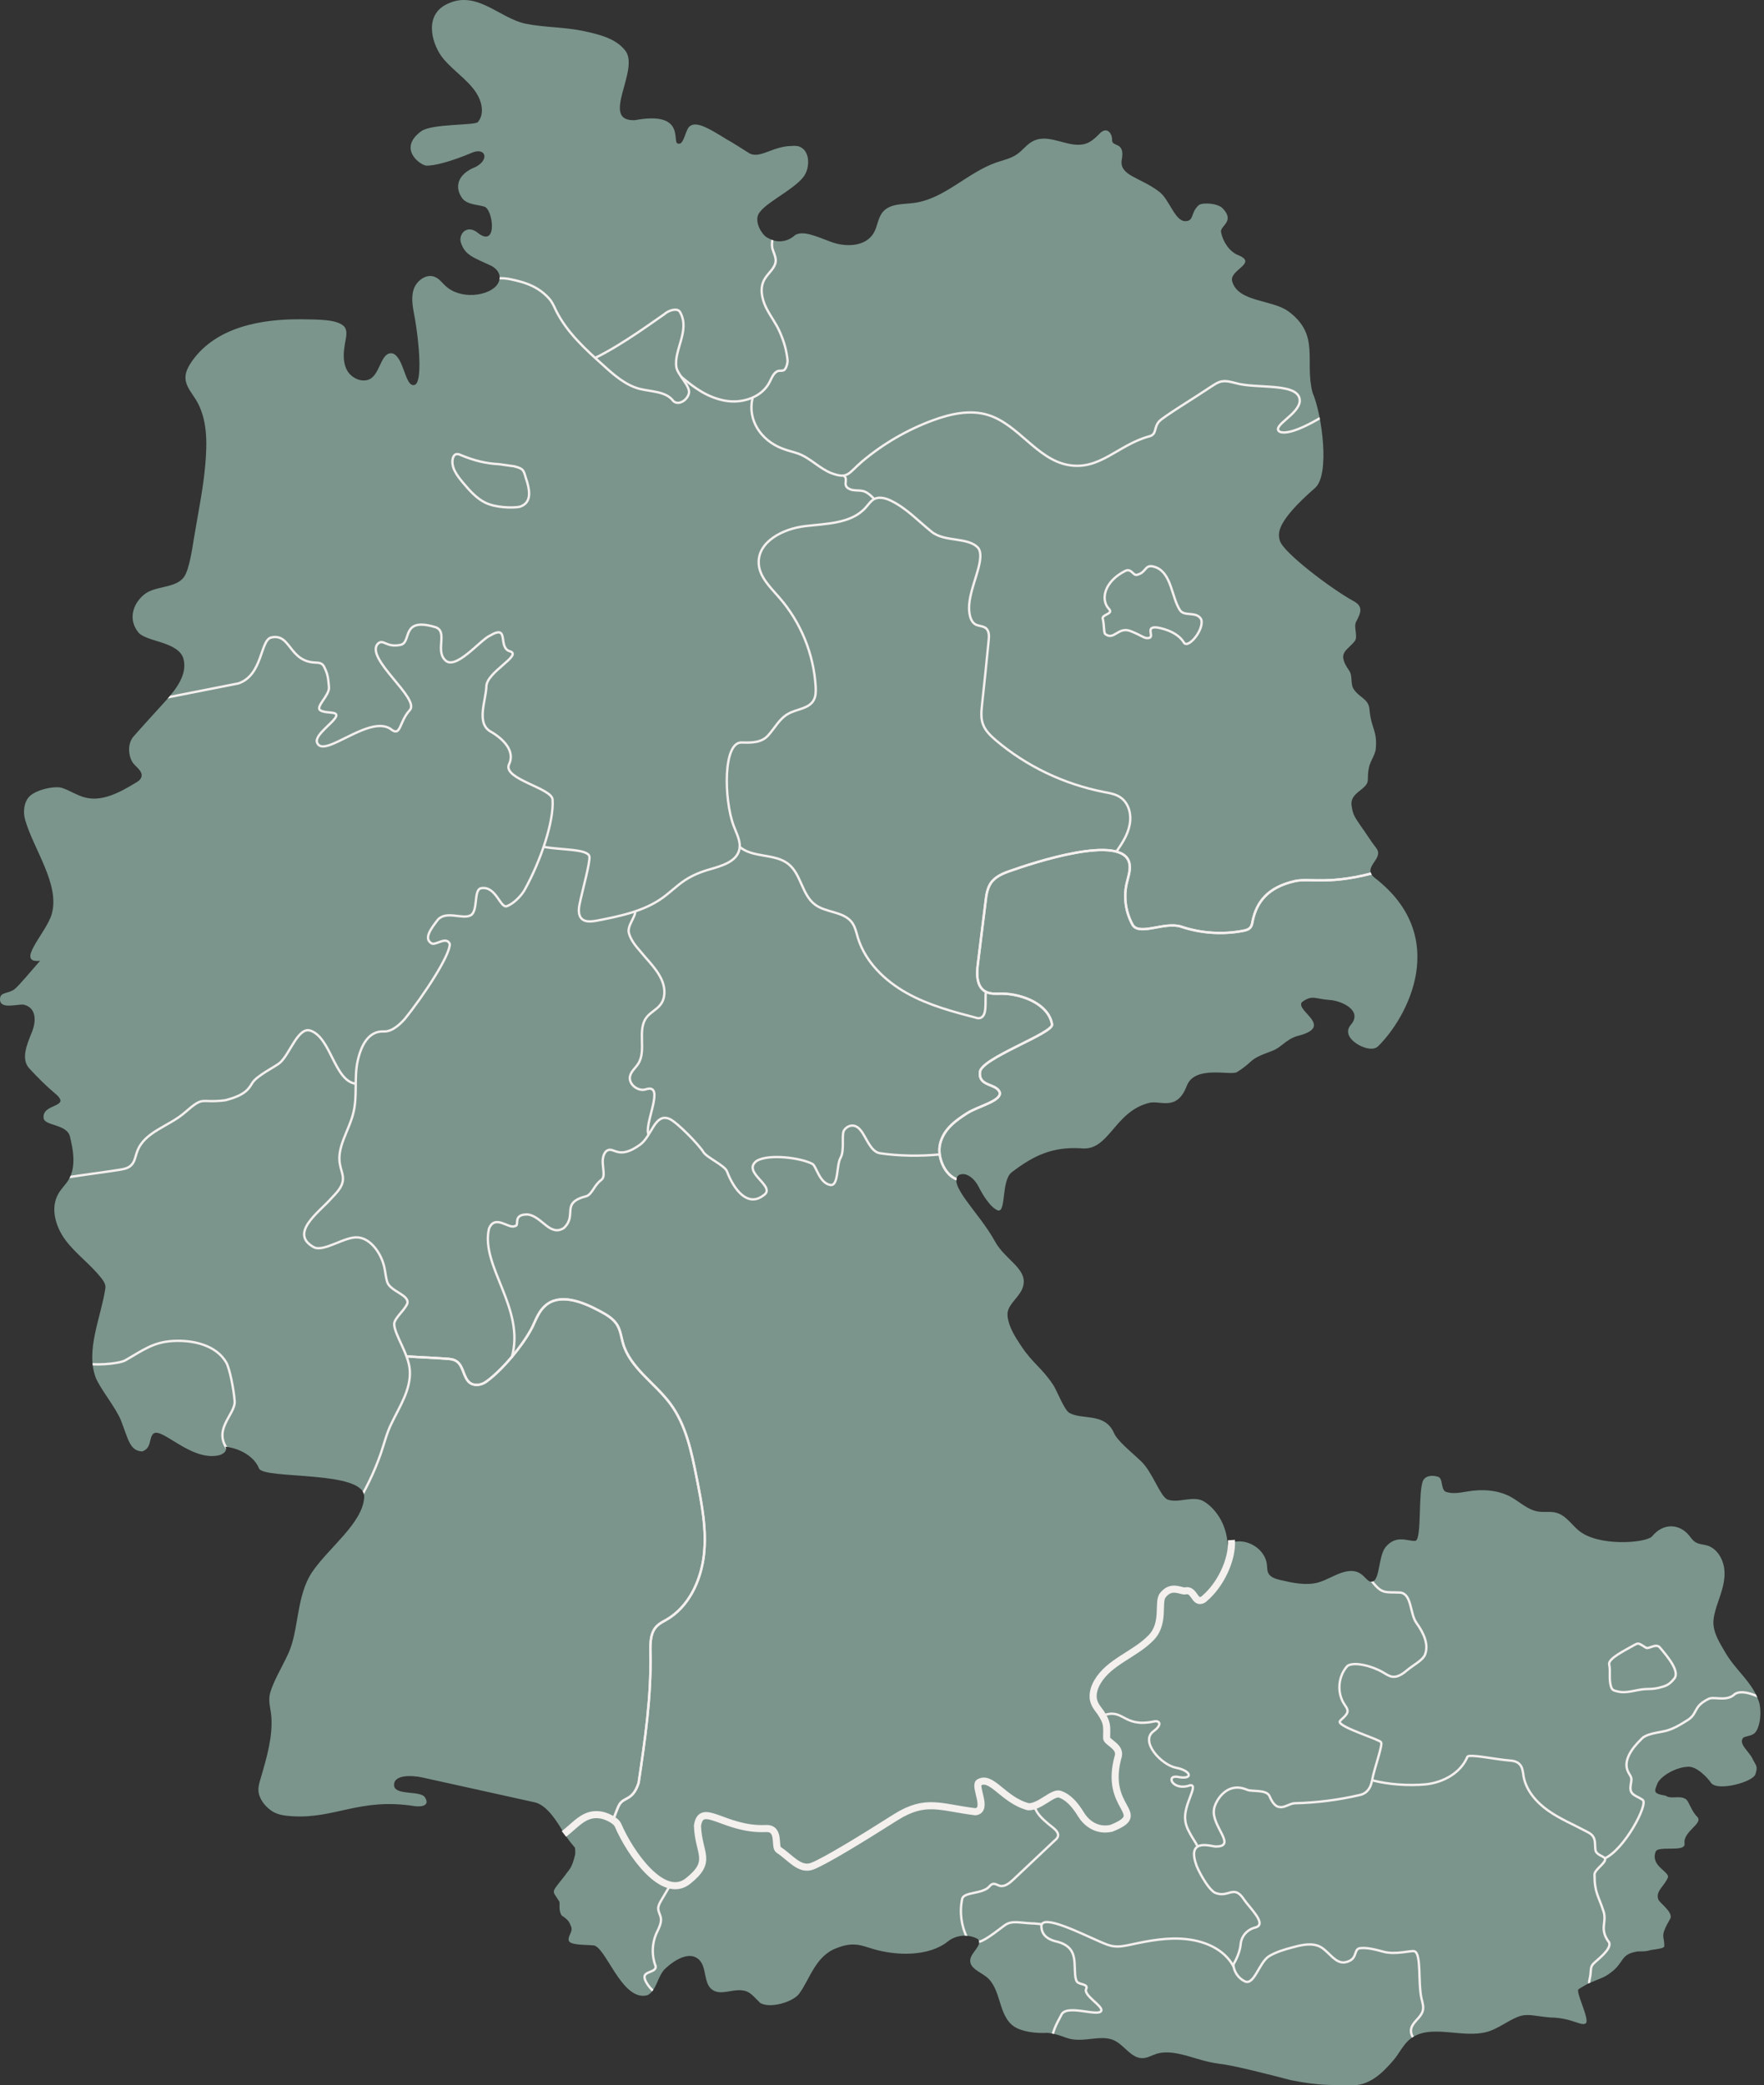 <svg xmlns="http://www.w3.org/2000/svg" xmlns:xlink="http://www.w3.org/1999/xlink" version="1.1" id="Karte" x="0px" y="0px" style="enable-background:new 0 0 919.2 1061.6;" xml:space="preserve" viewBox="63.53 66.27 746.27 881.94">
<rect x="63.53" y="66.27" width="746.27" height="881.94" fill="#333333" stroke="none"/>
<style type="text/css">
	.st0{fill:#7B958D;}
	.st1{clip-path:url(#SVGID_00000082339544138360756810000009267729502417258147_);}
	.st2{fill:none;stroke:#F4F0EE;stroke-miterlimit:10;}
	.st3{clip-path:url(#SVGID_00000176737100167406639110000018042348328970368663_);fill:#7B958D;}
	.st4{clip-path:url(#SVGID_00000176737100167406639110000018042348328970368663_);}
	.st5{fill:none;stroke:#F4F0EE;stroke-width:3;stroke-miterlimit:10;}
</style>
<g id="Karte_00000107574085418025020180000018147400446131211419_">
	<g id="Oesterreich_00000154398274077853254840000006961414279167391400_">
		<g>
			<path class="st0" d="M805.9,799.2c2.5-2.6,2.9-9.7,1.8-13.1c-2.7-8.3-9.5-13-14-20.5c-2.5-4.3-5.5-8.7-5.3-13.7     c0.1-2.1,0.7-4.1,1.3-6.1c1.5-4.7,3.5-9.3,3.4-14.2c0-4.9-2.6-10.2-7.3-11.7c-1.8-0.5-3.8-0.5-5.3-1.6c-1-0.7-1.7-1.8-2.5-2.8     c-4.2-4.9-10.9-5.2-15.6,0.6c-2.8,2.8-23,4.4-31.2-2.7c-3-2.6-5.3-6.2-9.1-7.3c-2.6-0.8-5.3-0.1-8-0.6c-4.3-0.7-7.7-4.1-11.5-6.2     c-5.4-2.9-11.9-3.3-18-2.3c-3.2,0.5-6.6,1.3-9.6,0.1c-2-1.2-0.9-5.7-3.2-6.3c-1.9-0.6-5-0.7-6.2,1.6c-2.2,4.5-0.5,24.6-3.2,25.5     c-2.9,0.5-8.1-3-12.8,2.8c-3.3,4.5-2.1,15.8-6.6,14.4c-2.3-1-3.6-5.7-10.5-4.1c-4,1-7.5,3.5-11.5,4.6c-5.2,1.3-10.6,0.1-15.8-1.1     c-2-0.5-4.2-1.1-5.1-2.9c-0.5-1.1-0.5-2.4-0.6-3.6c-0.8-7.4-10.1-12.2-16.4-8.7c0.6,8.5-3,17.2-9.5,22.8c-0.5,0.4-1,0.8-1.5,0.9     c-2.9,0.7-3-5-6.8-4c-1.7,0.3-5.8-2.9-9.4,1.8c-2.3,2.8,1.1,11.7-4.9,17.9c-6.9,7.2-17.8,10.2-22.8,18.8c-1.6,2.7-2.4,6.1-1.2,9     c0.6,1.4,1.7,2.6,2.6,4c2.8,4.3,2.6,5.4,2.5,10.5c-0.4,1.9,5.7,3.5,5,7.6c-6.7,23.1,13.6,24.1-3,30.8c-6.8,1.5-11.1-3-12.8-5.8     c-3-4.8-5.8-7.4-8.9-8.6c-3.1-1.1-8.4,5.4-13.4,5.3c-10.8-2.8-15.6-13.5-21-10.2c-1.9,1.9,4.1,11.6-1.4,12.3     c-15-1.9-21-5.8-33.7,2.3c-14.8,9.3-30,18.5-35.3,20.7c-5.4,2.1-9.4-3.8-14.3-6.9c-2-1.2,0.9-9.3-5.4-9     c-17.4,0.8-27.3-11.8-28.9-1.2c0.4,12.1,6.6,14.9-4,23.4c-10.5,8.4-24.7-11.9-29.6-23.6c-1-2.4-5.2-3.1-7.8-4.4     c-6.5-0.8-9.9,4.1-15.1,8.1c0.7,1.7,3,4.4,4.2,5.8c0-0.4,0.4,1.8,0.1,3.2c-1.4,5.8-2.3,5.8-4.3,8.7c-0.7,1-4.3,5.1-4.6,6.3     c-0.3,1.3,0.4,1.7,2.2,4.6c0.5,0.8-0.5,3.8,1.1,6c2.9,1.9,3.2,2.8,4,4.8c0.8,2.1-1.7,4-1,5.9s7.4,1.6,10.1,1.9     c5.3-0.4,12.1,24,23.1,21.1c4-1.9,4.2-8.1,7.6-11.3c4-3.7,10.2-7.5,14.2-3.8c3.5,3.3,1.8,10.1,5.7,12.8c3.4,2.4,8.1-0.2,12.3,0.2     c3.5,0.3,4.6,2.1,8,5.4c4.2,2.4,13.6-0.4,16.3-3.8c4.5-5.9,6.8-15.8,15.6-19.3c2.7-1.1,5.6-1.9,8.6-1.6c2.4,0.2,4.7,1.1,7.1,1.8     c10,3,23.7,3.3,31.8-3.2c3.5-2.8,8.8-3.2,12.7-0.9c2,2.6-2.9,5.4-3.3,8.7c-0.4,3.5,4.1,5.1,6.8,7.2c3.2,2.5,4.5,6.7,5.7,10.6     c1.2,3.9,2.6,8.1,6,10.4c3.4,2.3,9.5,3,14.3,2.7c7.5,1,7.4,3.2,14.5,2.9c4.6-0.2,9.5-1.6,13.6,0.3c4.4,2.1,7.2,7.6,12,7.5     c2,0,3.9-1.2,5.8-1.8c4.5-1.4,9.4-0.2,14,1.1c4.2,1.2,7.2,2.3,12.7,3.1c5.6,0.5,22.9,5,30.2,6.9c12.8,2.6,17.8,1.9,25.4,2.2     c7.6,0.3,13.2-4.9,18.1-10.7c2.3-2.7,3.8-6,6.4-8.4c8.7-7.7,22.7-0.2,33.8-3.7c4.3-1.4,8-4.4,12.2-6.1c4.2-1.7,6.8-0.4,13.8,0.2     c9.4,0.1,13.3,4,15.2,2.4c1.5-2-4.7-13.6-3.1-14.4c3-1.8,3.3-2.1,6.3-3.3c3.2-1.4,4.6-1.6,7.3-3.7c5.7-4.2,3.9-7.5,10.6-8.8     c1.9-0.4,3.3,0.2,6.2-0.7c3.1-0.5,6-0.7,5.8-1.8c0.1-4.6-2.1-3.5,2.6-11.6c1.1-2.8-4.5-6.4-5.1-8c-1.3-3.5,2.5-5.6,4-9.2     c1.1-2.5-7.6-4.9-5.1-11.1c1.2-2.6,12.6,0.5,12.2-3.3c-0.8-5.1,7.8-8.4,5.5-11.2c-2.6-2.5-3.5-6.3-4.8-7.5     c-2.6-2-6.4,0.1-8.7-1.6c-5.6-0.9-4.7-1.9-3.6-4.9c1-3,7.4-7,12.6-7.3c3.9-0.7,9,4.9,10.2,6.8c2.8,3.7,18-0.4,18.8-3.8     c1.1-3.4,0.2-3.4-1.3-6.5c-1.5-3.1-6.2-6.4-3.8-8.9C801.9,800.6,804.7,800.4,805.9,799.2z"/>
		</g>
		<g>
			<g>
				<g>
					<defs>
						<path id="SVGID_1_" d="M805.9,799.2c2.5-2.6,2.9-9.7,1.8-13.1c-2.7-8.3-9.5-13-14-20.5c-2.5-4.3-5.5-8.7-5.3-13.7        c0.1-2.1,0.7-4.1,1.3-6.1c1.5-4.7,3.5-9.3,3.4-14.2c0-4.9-2.6-10.2-7.3-11.7c-1.8-0.5-3.8-0.5-5.3-1.6c-1-0.7-1.7-1.8-2.5-2.8        c-4.2-4.9-10.9-5.2-15.6,0.6c-2.8,2.8-23,4.4-31.2-2.7c-3-2.6-5.3-6.2-9.1-7.3c-2.6-0.8-5.3-0.1-8-0.6        c-4.3-0.7-7.7-4.1-11.5-6.2c-5.4-2.9-11.9-3.3-18-2.3c-3.2,0.5-6.6,1.3-9.6,0.1c-2-1.2-0.9-5.7-3.2-6.3        c-1.9-0.6-5-0.7-6.2,1.6c-2.2,4.5-0.5,24.6-3.2,25.5c-2.9,0.5-8.1-3-12.8,2.8c-3.3,4.5-2.1,15.8-6.6,14.4        c-2.3-1-3.6-5.7-10.5-4.1c-4,1-7.5,3.5-11.5,4.6c-5.2,1.3-10.6,0.1-15.8-1.1c-2-0.5-4.2-1.1-5.1-2.9c-0.5-1.1-0.5-2.4-0.6-3.6        c-0.8-7.4-10.1-12.2-16.4-8.7c0.6,8.5-3,17.2-9.5,22.8c-0.5,0.4-1,0.8-1.5,0.9c-2.9,0.7-3-5-6.8-4c-1.7,0.3-5.8-2.9-9.4,1.8        c-2.3,2.8,1.1,11.7-4.9,17.9c-6.9,7.2-17.8,10.2-22.8,18.8c-1.6,2.7-2.4,6.1-1.2,9c0.6,1.4,1.7,2.6,2.6,4        c2.8,4.3,2.6,5.4,2.5,10.5c-0.4,1.9,5.7,3.5,5,7.6c-6.7,23.1,13.6,24.1-3,30.8c-6.8,1.5-11.1-3-12.8-5.8        c-3-4.8-5.8-7.4-8.9-8.6c-3.1-1.1-8.4,5.4-13.4,5.3c-10.8-2.8-15.6-13.5-21-10.2c-1.9,1.9,4.1,11.6-1.4,12.3        c-15-1.9-21-5.8-33.7,2.3c-14.8,9.3-30,18.5-35.3,20.7c-5.4,2.1-9.4-3.8-14.3-6.9c-2-1.2,0.9-9.3-5.4-9        c-17.4,0.8-27.3-11.8-28.9-1.2c0.4,12.1,6.6,14.9-4,23.4c-10.5,8.4-24.7-11.9-29.6-23.6c-1-2.4-5.2-3.1-7.8-4.4        c-6.5-0.8-9.9,4.1-15.1,8.1c0.7,1.7,3,4.4,4.2,5.8c0-0.4,0.4,1.8,0.1,3.2c-1.4,5.8-2.3,5.8-4.3,8.7c-0.7,1-4.3,5.1-4.6,6.3        c-0.3,1.3,0.4,1.7,2.2,4.6c0.5,0.8-0.5,3.8,1.1,6c2.9,1.9,3.2,2.8,4,4.8c0.8,2.1-1.7,4-1,5.9s7.4,1.6,10.1,1.9        c5.3-0.4,12.1,24,23.1,21.1c4-1.9,4.2-8.1,7.6-11.3c4-3.7,10.2-7.5,14.2-3.8c3.5,3.3,1.8,10.1,5.7,12.8        c3.4,2.4,8.1-0.2,12.3,0.2c3.5,0.3,4.6,2.1,8,5.4c4.2,2.4,13.6-0.4,16.3-3.8c4.5-5.9,6.8-15.8,15.6-19.3        c2.7-1.1,5.6-1.9,8.6-1.6c2.4,0.2,4.7,1.1,7.1,1.8c10,3,23.7,3.3,31.8-3.2c3.5-2.8,8.8-3.2,12.7-0.9c2,2.6-2.9,5.4-3.3,8.7        c-0.4,3.5,4.1,5.1,6.8,7.2c3.2,2.5,4.5,6.7,5.7,10.6c1.2,3.9,2.6,8.1,6,10.4c3.4,2.3,9.5,3,14.3,2.7c7.5,1,7.4,3.2,14.5,2.9        c4.6-0.2,9.5-1.6,13.6,0.3c4.4,2.1,7.2,7.6,12,7.5c2,0,3.9-1.2,5.8-1.8c4.5-1.4,9.4-0.2,14,1.1c4.2,1.2,7.2,2.3,12.7,3.1        c5.6,0.5,22.9,5,30.2,6.9c12.8,2.6,17.8,1.9,25.4,2.2c7.6,0.3,13.2-4.9,18.1-10.7c2.3-2.7,3.8-6,6.4-8.4        c8.7-7.7,22.7-0.2,33.8-3.7c4.3-1.4,8-4.4,12.2-6.1c4.2-1.7,6.8-0.4,13.8,0.2c9.4,0.1,13.3,4,15.2,2.4        c1.5-2-4.7-13.6-3.1-14.4c3-1.8,3.3-2.1,6.3-3.3c3.2-1.4,4.6-1.6,7.3-3.7c5.7-4.2,3.9-7.5,10.6-8.8c1.9-0.4,3.3,0.2,6.2-0.7        c3.1-0.5,6-0.7,5.8-1.8c0.1-4.6-2.1-3.5,2.6-11.6c1.1-2.8-4.5-6.4-5.1-8c-1.3-3.5,2.5-5.6,4-9.2c1.1-2.5-7.6-4.9-5.1-11.1        c1.2-2.6,12.6,0.5,12.2-3.3c-0.8-5.1,7.8-8.4,5.5-11.2c-2.6-2.5-3.5-6.3-4.8-7.5c-2.6-2-6.4,0.1-8.7-1.6        c-5.6-0.9-4.7-1.9-3.6-4.9c1-3,7.4-7,12.6-7.3c3.9-0.7,9,4.9,10.2,6.8c2.8,3.7,18-0.4,18.8-3.8c1.1-3.4,0.2-3.4-1.3-6.5        c-1.5-3.1-6.2-6.4-3.8-8.9C801.9,800.6,804.7,800.4,805.9,799.2z"/>
					</defs>
					<clipPath id="SVGID_00000120541218448638401350000008329503419990801794_">
						<use xlink:href="#SVGID_1_" style="overflow:visible;"/>
					</clipPath>
					
						<g id="Linien_x5F_AUT_00000170997264328546581890000016953086624416489400_" style="clip-path:url(#SVGID_00000120541218448638401350000008329503419990801794_);">
						<path class="st2" d="M643.4,734.3c4.7,6.4,6,5.2,12.5,5.5c5,0.6,4,8.9,6.9,12.9s5.5,9.2,3.4,13.8c-1.4,2.3-4.8,4-7.2,6        c-1.8,1.5-4,3.2-6.4,2.9c-1.4-0.2-2.7-1.1-3.9-1.8c-4.5-2.7-12.2-4.7-15.1-2.8c-4,4.3-4.6,11.4-1.3,16.3        c0.5,0.8,1.2,1.6,1.3,2.6c0.3,2-3.4,4-3.3,4.8c0.2,2.4,16.8,7.4,17.5,8.6c0.8,1.2-2.9,11.1-3.8,16.1        c7.1,1.8,15.5,2.4,22.8,1.7c7.3-0.8,14.7-4.8,17.5-11.6c0.5-1.4,11.6,1,17.5,1.5c1.6,0.1,3.3,0.3,4.5,1.5        c1.4,1.3,1.5,3.4,1.8,5.3c1.1,6,5.5,11,10.5,14.5s10.8,5.9,16.2,8.8c1,0.5,2.1,1.1,2.7,2.1c1.1,1.6,0.7,3.7,1,5.7        c0.3,1.9,3,2.5,3.8,3.3c1.6,1.6-4.1,4.7-4.2,7c0,7.9,1.6,8.7,3.9,15.9c1.3,4.6-2,7.2,2.3,12.9c1.1,2.9-5.1,7.3-6.7,9        s-0.6,2.8-1.7,7.1c-0.6,2.3,2.9,3.5,4.6,5.2"/>
						<path class="st2" d="M745.2,779.9c-1.2-3.3-0.2-6.9-0.9-9.7c-0.5-2.5,6.6-5.9,10.6-8.2c0.6-0.3,1.2-0.7,1.8-0.6        c0.7,0.1,2.5,1.3,3.1,1.7c1.3,0.8,4.3-2.1,6,0c3.3,3.9,8.4,10,6.1,13c-2.5,3.2-4.2,3.3-6.7,4c-1.6,0.4-3.3,0.5-5,0.5        c-4.5,0.1-8.5,2.2-12.8,0.9C746.9,781.4,745.6,781.2,745.2,779.9z"/>
						<path class="st2" d="M809.3,784.8c-2.7-1.5-9.7-4.6-12.5-1.5c-3.6,2.6-8.5,0.2-10.7,1.6c-6.4,3.2-4.2,6.1-8.7,8.9        c-3,1.9-6.1,3.8-9.6,4.6s-8.1,1.1-10.1,3.6c-3.8,3.7-7.8,9.1-5.3,13.8c0.4,0.8,1,1.5,1.2,2.3c0.3,1-0.1,2.1-0.2,3.2        c-0.7,4.2,2.2,4.2,5.1,6.2c2.4,1.8-7.7,21-16.2,24.8"/>
						<path class="st2" d="M508.4,929.7c0.3-4.2,2-7.3,4.1-11.2c2-4.9,15.7,0.9,16.9-1.8c1-2-7.9-6.6-6.3-9.4c0.8-2.1-3.1-1.6-4-3        c-0.7-1.2-0.7-2.7-0.8-4.1c-0.3-5.4,0.4-10.5-7.3-12.7c-4.9-1-6.9-3.4-6.9-6.7c0.3-5.2,17,3.3,24.9,6.7        c1.9,0.8,3.8,1.7,5.8,1.9c2.4,0.3,4.7-0.2,7.1-0.7c7.8-1.7,15.8-3.2,23.7-2.3s15.5,4.2,19.5,11c1.2-1.8,3-5.5,3.3-8.9        c0.3-3.4,2.8-6.3,6.4-7.1c4.8-1.5-2.6-8.2-5-11.8c-4.4-6.7-6.5-0.3-12.4-2.9c-3.4-2.1-7.6-10.7-7.9-12.1        c-3.8-11.3,6.7-7.3,8.4-7.4c9.1,0-1.9-8.6-0.8-15.6c0.2-2.7,4.9-12.3,14-8.4c2,0.9,7.9-0.2,9.4,2.5c0.8,1.8,2.2,4.8,4.5,4.8        c1.9,0.4,4.1-1.5,6.3-1.6c9.3-0.2,18.6-1.4,27.6-3.5c3.1-0.7,4.6-3.3,5-5.9"/>
						<path class="st2" d="M585.3,897.1c0.2,3,2.1,5.8,4.8,7.1c4,2,6.1-8,10.3-10.6c3-1.8,6.4-2.8,9.8-3.7c4-1.1,8.6-2.2,12.2-0.1        c3.5,2.1,6,6.9,10,6.4c5.9-1,3.5-5.6,6.5-6s6.9,0.7,9.9,1.5c5.1,1.4,11.5-0.6,13.1-0.2c3.1,1,1.4,13.7,3.1,20.4        c0.4,1.6,0.9,3.3,0.4,4.9c-0.8,2.8-4,4.4-4.8,7.2c-0.6,2,0.5,4.3,2.3,5.4s4.3,0.6,5.8-0.9"/>
						<path class="st2" d="M349.4,859.6l-6.2,10.5c-0.5,0.9-1.1,1.9-1.2,3c-0.1,1.5,0.8,2.8,1.1,4.2c0.4,2.4-1,4.7-2,6.9        c-1.8,4.3-1.9,9.3-0.2,13.6c0.4,2.7-4.8,2.1-4.7,4.6c0.1,2.5,3.8,6.7,6.2,7.5"/>
						<path class="st2" d="M501,825.4c-0.9,6.2,2,9.1,8.1,13.9c1.1,0.9,2.4,2.2,2,3.6c-0.2,0.7-0.7,1.2-1.2,1.6        c-5.9,5.6-11.8,11.1-17.7,16.7c-1.6,1.5-3.7,3.2-5.8,2.6c-0.9-0.3-1.8-0.9-2.7-0.8c-0.7,0.1-1.3,0.7-1.8,1.3        c-2.9,3-10.6,2.1-11.3,5c-1.2,5.6-0.4,11.5,2.1,16.6"/>
						<path class="st2" d="M504.3,880c-0.7,0.1-2.5-0.3-4.6-0.3c-5.1-0.3-8-1.2-10.8,0.6c-2.8,1.9-10.1,8.2-12.5,7.2"/>
						<path class="st2" d="M530,791.9c8.9-3.5,8.4,5,21.3,2.5c3-0.8,4,1.3,0.3,4c-6,4.3,3.2,14.3,9.5,15.5c6.7,1.3,7.4,5.3,0.4,3.8        c-4.9-0.6-1.7,6.2,5.6,3.6c3.7-0.3-3.2,8.5-2.1,15.1c0.5,4.5,5.5,10.2,5,10.8"/>
					</g>
				</g>
			</g>
		</g>
	</g>
	<g id="Deutschland_00000165927129807570244060000008592369131600097201_">
		<g>
			<g>
				<g>
					<defs>
						<path id="SVGID_00000124854875724982426990000005126482763872462494_" d="M271.6,178.8c4.7,2.8,3.4,6.5,2.1,8.1        c-3.7,4.6-15.5,6.3-21.9,0.1c-1.4-1.3-2.5-2.9-4.3-3.6c-3.7-1.6-8.1,1.8-9.1,5.7c-1.1,3.9,0,8.1,0.7,12.1        c1.6,9.2,3.4,27.2-0.3,27.9c-3.9,0.9-4.3-11.4-9-13.3c-4.7-1.2-5.2,7-8.8,10.1c-3.2,2.8-8.7,0.7-10.7-3.1s-1.4-8.3-0.6-12.5        c0.4-2.1,0.8-4.6-0.7-6.1c-3-2.8-10.2-2.8-17.6-2.9c-17.5-0.2-36.3,3.3-46.5,17.5c-1.6,2.3-3.1,4.9-2.9,7.6        c0.2,3.3,2.6,6,4.4,8.9c4.9,8,4.8,17.9,4,27.3c-0.9,10.5-3.1,20.8-4.8,31.2c-0.7,4.2-1.9,12.9-4.1,16.3        c-3.5,5.2-12.4,3.7-17.1,7.7c-4.8,4-6.6,10.5-2.5,15.7c2.9,4.3,17.4,3.9,19.3,11.6c1.6,6.5-3.2,12.7-7.7,17.7        c-4.6,5.1-10.5,11.5-13.7,15.2c-2.7,3.5-1.7,8.9,0.2,11.2c1.4,1.7,3.9,3.3,3.4,5.5c-0.3,1.3-1.5,2.1-2.6,2.7        c-6.6,4-14.1,8.1-21.5,6.1c-3.3-0.9-6.2-2.9-9.5-4c-3.3-1-11.1,0.8-13.8,3.6c-2.4,2.4-2.8,6.7-1.8,10        c3.6,12.5,14.8,27.3,11.2,39.8c-2.2,7.8-15.7,20.9-4.9,19.7c-3.3,3.7-8.7,10.3-10.8,12c-2.4,1.9-5.7,1.2-6.1,3.6        c-0.9,5.6,7.8,2.4,10.1,3c5.2,1.3,5.3,6.9,3.2,11.9c-2,4.9-4.6,11.1-1,15c3.2,3.5,7.2,7.5,10.9,10.6c0.9,0.7,1.7,1.5,2.2,2.5        c0.8,1.9-2.7,2.7-4.6,3.8c-0.9,0.6-2.8,1.6-2.4,4.3c0.8,3.3,10.2,2.3,11.2,8c1.1,4.6,2.8,12.3-0.7,18c-1.2,2-3,3.6-4.2,5.7        c-3.7,6.2-1.2,14.4,3.2,20.1c4.4,5.7,10.4,10,14.9,15.7c1,1.3,2,2.8,1.7,4.4c-1.9,12.4-8.5,26.2-4,37.9        c2.1,4.9,8.5,12.6,10.6,17.9c3.1,7.9,3.7,12.9,9,13.1c4.1-1.4,2.7-5.6,4.7-7.5c3.6-2.9,15.7,11.6,27.5,9.2        c1.6-0.3,4.2-1.8,2.9-3.7c5.8,0.6,12.2,3.9,14.3,9.2c2.1,4.8,45.2,0.6,44.5,12.2c-0.6,10.9-15,21.3-22,31.6        c-6.9,10.3-5.5,24.7-10.2,34.7c-2.9,6.2-6.2,11.5-7.6,16.5c-0.9,3.3,0.2,6.4,0.5,9.7c0.7,8.6-1.9,17.5-4.3,25.7        c-0.8,2.8-1.8,5.4-0.6,8.3c1,2.6,3,4.8,5.3,6.3c2.5,1.6,5.6,1.9,8.5,2.1c18.2,1.1,28.6-7.9,51.6-4.3c1.8,0.3,7.1,0.4,4.5-3.7        c-1.8-2.9-12-0.8-13-4.6c-0.8-5.1,7.3-4.8,11.9-3.8c15.8,3.5,31.7,7,47.5,10.5c5.4,1.2,9.8,8.6,12.6,13.4        c5.2-4,8.6-8.9,15.1-8.1c2.7,1.3,6.8,2.1,7.8,4.4c5,11.7,19.1,32,29.6,23.6c10.7-8.5,4.4-11.4,4-23.4        c1.6-10.6,11.5,2,28.9,1.2c6.3-0.3,3.5,7.7,5.4,9c4.9,3.1,8.9,9,14.3,6.9s20.5-11.3,35.3-20.7c12.8-8,18.8-4.1,33.7-2.3        c5.5-0.7-0.5-10.4,1.4-12.3c5.4-3.4,10.3,7.4,21,10.2c5,0.1,10.3-6.4,13.4-5.3c3.1,1.1,5.9,3.7,8.9,8.6        c1.7,2.8,6,7.3,12.8,5.8c16.6-6.7-3.7-7.7,3-30.8c0.7-4.1-5.4-5.7-5-7.6c0.1-5.1,0.3-6.2-2.5-10.5c-0.9-1.3-2-2.5-2.6-4        c-1.3-2.9-0.4-6.3,1.2-9c5-8.6,15.9-11.6,22.8-18.8c5.9-6.2,2.5-15.1,4.9-17.9c3.6-4.6,7.7-1.5,9.4-1.8c3.8-0.9,3.9,4.8,6.8,4        c0.6-0.1,1.1-0.5,1.5-0.9c7.7-6.5,11.2-17.6,8.8-27.4c-1.3-5.4-4.5-10.4-9.1-13.4c-4.7-3-11,0.9-15.8-1        c-3.2-1.8-6.2-11.5-11-16.1c-4.6-4.4-10.1-8.6-11.6-12.2c-3.9-8.5-13.4-5.2-18.8-8.3c-2.2-1.3-5.3-9.6-6.8-11.8        c-5-7.5-8.5-8.9-13.5-16.4c-2.6-3.9-5.2-7.9-5.8-12.5c-0.6-4.6,3.8-7,6-11.3c3.9-8.5-6.8-12.1-11.4-20.6        c-6.4-11.8-20.3-24.1-15.2-28c3.2-1.5,6.7,1.7,8.3,4.9c1.6,3.2,4.9,8.8,8.2,10.1c3.6,0.9,1.3-12.7,5.9-16.2        c9.5-7.2,17.1-10.7,29-10.1c12.2,1.6,14.1-15.5,29.1-19.2c4.6-1.2,11.7,3.8,15.9-7.2c3.4-8.9,18.6-4.2,21.2-5.8        c7.8-4.9,4.2-5.1,14.7-8.9c4.2-1.5,5.6-4.6,10.6-6.3c16.6-4-0.7-10.6,2.2-14.4c4.5-3.3,5.5-1.3,12-0.9        c4.8,0.4,13.9,4.4,8.7,10.5c-2.7,3.1-0.4,6.6,3.9,8.8c2.4,1.2,5.8,2.1,7.7,0.2c12.2-12,30.9-46.1-1.4-71.1        c-5.9-4.6,4.1-8,0.6-12.6c-2.8-3.6-4.1-6-6.8-9.7c-2.7-3.9-3.2-4.9-3.7-8.5c-0.7-5.5,6.9-6.6,6.9-10.7c0-7.8,2.1-7.9,3.3-12.6        c0.9-8.3-1.9-8.9-2.6-17.2c-0.4-4.6-4.2-4.8-6.7-8.6c-1.5-2.3-0.3-5.5-1.9-7.8c-5.2-7.5-1.4-8,2.3-12.4c1.6-1.8-0.5-6,0.6-8.2        c2.2-4.1,3.1-6.6-1.2-8.9c-9.3-5.1-29.5-20.4-31-25.4c-0.9-3.1-1.8-7.8,14.9-22.4c6.3-5.5,3-30.8-1.1-40.3        c-3.5-13.4,3.4-24.4-10.3-34.4c-6.9-5-21.3-3.8-23.7-12.7c-1.3-4.8,11-7.6,2.6-11c-3.8-1.5-6.5-5.7-7.3-9.7        c-0.6-2.8,6.1-4.4,0.7-10.1c-2.1-2.2-8.4-2.6-10.1-1.4c-3.6,3.2-1.9,6.7-5.6,6.8c-4.5,0.2-6.8-9.1-11.1-12.4        c-8.1-6.2-17.1-6.8-15.9-13.6c1.5-8-4.3-5.1-4.1-8.4c0.1-2.3-2-6.2-5.5-2.4c-1,1.1-3.2,3.1-5,3.8c-7.1,2.9-15.3-4.2-22.4-1.1        c-2.9,1.2-4.7,4-7.3,5.8c-2.6,1.8-5.8,2.5-8.8,3.5c-12.3,4.3-21.9,15.4-34.8,17.1c-4.6,0.6-10,0.2-13.1,3.7        c-2.2,2.5-2.3,6.3-4,9.1c-3.5,5.8-11.9,6-18.2,3.6c-6.3-2.4-11.7-4.8-15-2.8c-3.5,3.2-8,3.3-11.3,1.3c-2.1-0.7-5.3-5.3-4.6-9        c0.8-5,14.8-10.8,19.5-17c2.7-3.6,2.8-10.5-1.3-12.5c-1.1-0.6-2.4-0.6-3.7-0.5c-8.1,0.1-13.2,5.4-17.8,3.2        c-3.4-2.1-6.5-4.2-10.1-6.2c-7.1-4.4-12.2-7.4-15-5.5c-2.1,0.9-2.6,8.4-5.2,7.5c-2.9-0.1,3.8-14-18.3-9.9        c-15.1,0.6,2.4-21.4-4.1-29.5c-4.1-5.2-11.2-6.8-17.6-8.2c-8-1.7-16.6-1.5-24.5-3.1c-11.5-2.4-21.3-15.2-34.4-7.7        c-8.8,5.3-4.8,17.2-0.5,22.4s10.3,8.9,14,14.5c2.4,3.7,3.6,9,0.7,12.4c-1.3,1.5-19.6,0.6-24,3.9c-9.2,6.7-1.9,13.4,1.9,14.5        c3.3,0.3,11.3-1.9,19.5-5.4c5.7-2.5,7.7,2.7,1.8,5.9c-8.7,3.4-8.9,9.4-5.6,13.6c2.1,2.4,6.2,2.4,8.9,3.2        c4,0.6,6.2,18.7-3.1,10.7c-4.6-3-7.6,1.4-6.6,4.5c1.4,4.5,4.3,5.9,7.9,7.6L271.6,178.8z"/>
					</defs>
					<clipPath id="SVGID_00000020362360926684054710000017840005169690109084_">
						<use xlink:href="#SVGID_00000124854875724982426990000005126482763872462494_" style="overflow:visible;"/>
					</clipPath>
					<path style="clip-path:url(#SVGID_00000020362360926684054710000017840005169690109084_);fill:#7B958D;" d="M271.6,178.8       c4.7,2.8,3.4,6.5,2.1,8.1c-3.7,4.6-15.5,6.3-21.9,0.1c-1.4-1.3-2.5-2.9-4.3-3.6c-3.7-1.6-8.1,1.8-9.1,5.7       c-1.1,3.9,0,8.1,0.7,12.1c1.6,9.2,3.4,27.2-0.3,27.9c-3.9,0.9-4.3-11.4-9-13.3c-4.7-1.2-5.2,7-8.8,10.1       c-3.2,2.8-8.7,0.7-10.7-3.1s-1.4-8.3-0.6-12.5c0.4-2.1,0.8-4.6-0.7-6.1c-3-2.8-10.2-2.8-17.6-2.9c-17.5-0.2-36.3,3.3-46.5,17.5       c-1.6,2.3-3.1,4.9-2.9,7.6c0.2,3.3,2.6,6,4.4,8.9c4.9,8,4.8,17.9,4,27.3c-0.9,10.5-3.1,20.8-4.8,31.2       c-0.7,4.2-1.9,12.9-4.1,16.3c-3.5,5.2-12.4,3.7-17.1,7.7c-4.8,4-6.6,10.5-2.5,15.7c2.9,4.3,17.4,3.9,19.3,11.6       c1.6,6.5-3.2,12.7-7.7,17.7c-4.6,5.1-10.5,11.5-13.7,15.2c-2.7,3.5-1.7,8.9,0.2,11.2c1.4,1.7,3.9,3.3,3.4,5.5       c-0.3,1.3-1.5,2.1-2.6,2.7c-6.6,4-14.1,8.1-21.5,6.1c-3.3-0.9-6.2-2.9-9.5-4c-3.3-1-11.1,0.8-13.8,3.6c-2.4,2.4-2.8,6.7-1.8,10       c3.6,12.5,14.8,27.3,11.2,39.8c-2.2,7.8-15.7,20.9-4.9,19.7c-3.3,3.7-8.7,10.3-10.8,12c-2.4,1.9-5.7,1.2-6.1,3.6       c-0.9,5.6,7.8,2.4,10.1,3c5.2,1.3,5.3,6.9,3.2,11.9c-2,4.9-4.6,11.1-1,15c3.2,3.5,7.2,7.5,10.9,10.6c0.9,0.7,1.7,1.5,2.2,2.5       c0.8,1.9-2.7,2.7-4.6,3.8c-0.9,0.6-2.8,1.6-2.4,4.3c0.8,3.3,10.2,2.3,11.2,8c1.1,4.6,2.8,12.3-0.7,18c-1.2,2-3,3.6-4.2,5.7       c-3.7,6.2-1.2,14.4,3.2,20.1c4.4,5.7,10.4,10,14.9,15.7c1,1.3,2,2.8,1.7,4.4c-1.9,12.4-8.5,26.2-4,37.9       c2.1,4.9,8.5,12.6,10.6,17.9c3.1,7.9,3.7,12.9,9,13.1c4.1-1.4,2.7-5.6,4.7-7.5c3.6-2.9,15.7,11.6,27.5,9.2       c1.6-0.3,4.2-1.8,2.9-3.7c5.8,0.6,12.2,3.9,14.3,9.2c2.1,4.8,45.2,0.6,44.5,12.2c-0.6,10.9-15,21.3-22,31.6       c-6.9,10.3-5.5,24.7-10.2,34.7c-2.9,6.2-6.2,11.5-7.6,16.5c-0.9,3.3,0.2,6.4,0.5,9.7c0.7,8.6-1.9,17.5-4.3,25.7       c-0.8,2.8-1.8,5.4-0.6,8.3c1,2.6,3,4.8,5.3,6.3c2.5,1.6,5.6,1.9,8.5,2.1c18.2,1.1,28.6-7.9,51.6-4.3c1.8,0.3,7.1,0.4,4.5-3.7       c-1.8-2.9-12-0.8-13-4.6c-0.8-5.1,7.3-4.8,11.9-3.8c15.8,3.5,31.7,7,47.5,10.5c5.4,1.2,9.8,8.6,12.6,13.4       c5.2-4,8.6-8.9,15.1-8.1c2.7,1.3,6.8,2.1,7.8,4.4c5,11.7,19.1,32,29.6,23.6c10.7-8.5,4.4-11.4,4-23.4c1.6-10.6,11.5,2,28.9,1.2       c6.3-0.3,3.5,7.7,5.4,9c4.9,3.1,8.9,9,14.3,6.9s20.5-11.3,35.3-20.7c12.8-8,18.8-4.1,33.7-2.3c5.5-0.7-0.5-10.4,1.4-12.3       c5.4-3.4,10.3,7.4,21,10.2c5,0.1,10.3-6.4,13.4-5.3c3.1,1.1,5.9,3.7,8.9,8.6c1.7,2.8,6,7.3,12.8,5.8c16.6-6.7-3.7-7.7,3-30.8       c0.7-4.1-5.4-5.7-5-7.6c0.1-5.1,0.3-6.2-2.5-10.5c-0.9-1.3-2-2.5-2.6-4c-1.3-2.9-0.4-6.3,1.2-9c5-8.6,15.9-11.6,22.8-18.8       c5.9-6.2,2.5-15.1,4.9-17.9c3.6-4.6,7.7-1.5,9.4-1.8c3.8-0.9,3.9,4.8,6.8,4c0.6-0.1,1.1-0.5,1.5-0.9       c7.7-6.5,11.2-17.6,8.8-27.4c-1.3-5.4-4.5-10.4-9.1-13.4c-4.7-3-11,0.9-15.8-1c-3.2-1.8-6.2-11.5-11-16.1       c-4.6-4.4-10.1-8.6-11.6-12.2c-3.9-8.5-13.4-5.2-18.8-8.3c-2.2-1.3-5.3-9.6-6.8-11.8c-5-7.5-8.5-8.9-13.5-16.4       c-2.6-3.9-5.2-7.9-5.8-12.5c-0.6-4.6,3.8-7,6-11.3c3.9-8.5-6.8-12.1-11.4-20.6c-6.4-11.8-20.3-24.1-15.2-28       c3.2-1.5,6.7,1.7,8.3,4.9c1.6,3.2,4.9,8.8,8.2,10.1c3.6,0.9,1.3-12.7,5.9-16.2c9.5-7.2,17.1-10.7,29-10.1       c12.2,1.6,14.1-15.5,29.1-19.2c4.6-1.2,11.7,3.8,15.9-7.2c3.4-8.9,18.6-4.2,21.2-5.8c7.8-4.9,4.2-5.1,14.7-8.9       c4.2-1.5,5.6-4.6,10.6-6.3c16.6-4-0.7-10.6,2.2-14.4c4.5-3.3,5.5-1.3,12-0.9c4.8,0.4,13.9,4.4,8.7,10.5       c-2.7,3.1-0.4,6.6,3.9,8.8c2.4,1.2,5.8,2.1,7.7,0.2c12.2-12,30.9-46.1-1.4-71.1c-5.9-4.6,4.1-8,0.6-12.6       c-2.8-3.6-4.1-6-6.8-9.7c-2.7-3.9-3.2-4.9-3.7-8.5c-0.7-5.5,6.9-6.6,6.9-10.7c0-7.8,2.1-7.9,3.3-12.6c0.9-8.3-1.9-8.9-2.6-17.2       c-0.4-4.6-4.2-4.8-6.7-8.6c-1.5-2.3-0.3-5.5-1.9-7.8c-5.2-7.5-1.4-8,2.3-12.4c1.6-1.8-0.5-6,0.6-8.2c2.2-4.1,3.1-6.6-1.2-8.9       c-9.3-5.1-29.5-20.4-31-25.4c-0.9-3.1-1.8-7.8,14.9-22.4c6.3-5.5,3-30.8-1.1-40.3c-3.5-13.4,3.4-24.4-10.3-34.4       c-6.9-5-21.3-3.8-23.7-12.7c-1.3-4.8,11-7.6,2.6-11c-3.8-1.5-6.5-5.7-7.3-9.7c-0.6-2.8,6.1-4.4,0.7-10.1       c-2.1-2.2-8.4-2.6-10.1-1.4c-3.6,3.2-1.9,6.7-5.6,6.8c-4.5,0.2-6.8-9.1-11.1-12.4c-8.1-6.2-17.1-6.8-15.9-13.6       c1.5-8-4.3-5.1-4.1-8.4c0.1-2.3-2-6.2-5.5-2.4c-1,1.1-3.2,3.1-5,3.8c-7.1,2.9-15.3-4.2-22.4-1.1c-2.9,1.2-4.7,4-7.3,5.8       c-2.6,1.8-5.8,2.5-8.8,3.5c-12.3,4.3-21.9,15.4-34.8,17.1c-4.6,0.6-10,0.2-13.1,3.7c-2.2,2.5-2.3,6.3-4,9.1       c-3.5,5.8-11.9,6-18.2,3.6c-6.3-2.4-11.7-4.8-15-2.8c-3.5,3.2-8,3.3-11.3,1.3c-2.1-0.7-5.3-5.3-4.6-9c0.8-5,14.8-10.8,19.5-17       c2.7-3.6,2.8-10.5-1.3-12.5c-1.1-0.6-2.4-0.6-3.7-0.5c-8.1,0.1-13.2,5.4-17.8,3.2c-3.4-2.1-6.5-4.2-10.1-6.2       c-7.1-4.4-12.2-7.4-15-5.5c-2.1,0.9-2.6,8.4-5.2,7.5c-2.9-0.1,3.8-14-18.3-9.9c-15.1,0.6,2.4-21.4-4.1-29.5       c-4.1-5.2-11.2-6.8-17.6-8.2c-8-1.7-16.6-1.5-24.5-3.1c-11.5-2.4-21.3-15.2-34.4-7.7c-8.8,5.3-4.8,17.2-0.5,22.4       s10.3,8.9,14,14.5c2.4,3.7,3.6,9,0.7,12.4c-1.3,1.5-19.6,0.6-24,3.9c-9.2,6.7-1.9,13.4,1.9,14.5c3.3,0.3,11.3-1.9,19.5-5.4       c5.7-2.5,7.7,2.7,1.8,5.9c-8.7,3.4-8.9,9.4-5.6,13.6c2.1,2.4,6.2,2.4,8.9,3.2c4,0.6,6.2,18.7-3.1,10.7c-4.6-3-7.6,1.4-6.6,4.5       c1.4,4.5,4.3,5.9,7.9,7.6"/>
					
						<g id="Linien_x5F_DE_00000052068919398211802980000007528668061164553652_" style="clip-path:url(#SVGID_00000020362360926684054710000017840005169690109084_);">
						<path class="st2" d="M647.7,434.6c-21.4,6.3-29.9,2.9-36.3,4.3c-11.6,2.6-16.2,8.9-17.9,16.7c-0.2,1-0.3,2.1-1,2.9        c-0.7,0.9-1.9,1.2-2.9,1.4c-8.7,1.7-17.9,1.1-26.3-1.7c-6.9-2.3-17.4,3.8-20.5-0.6c-3-5.3-4-11.8-2.6-17.8        c0.6-2.6,1.6-5.3,1.2-8c-2-13.8-42.6,0-50.2,2.7c-3.3,1.1-6.7,2.5-8.6,5.4c-1.4,2.2-1.8,4.9-2.1,7.5        c-1.1,8.9-2.2,17.8-3.3,26.7c-0.5,4.1-0.6,9.2,3,11.4c2.1,1.3,4.7,1,7.2,1c8.7,0.1,19.8,4.5,21.2,13        c0.8,3.7-30.6,14.5-30.5,20.3c-0.6,6.1,7,4.6,8.4,8.5c0.7,3.6-9.1,5.8-13.7,8.7c-5.2,3.3-9.9,6.8-11.5,12.8s2.4,14.9,8.6,15.6        "/>
						<path class="st2" d="M391.7,165.3c-1.6,0.8-1.8,4.4-1.4,6.1c0.5,1.7,1.4,3.3,1.4,5.1c-0.1,3.2-3.3,5.2-4.8,8        c-2,3.5-1.1,8,0.6,11.6s4.3,6.8,5.9,10.5c1.8,4.1,2.8,7.5,3.3,11.9c0.1,1.2-0.5,3.7-1.5,4.3c-0.7,0.4-1.5,0.2-2.2,0.3        c-2,0.4-2.9,2.8-3.8,4.6c-3.3,6.7-11.8,9.4-19.1,8c-7.3-1.4-12.7-5.3-18.4-10.1"/>
						<path class="st2" d="M127.9,362.5l36.5-7.2c10.3-3.5,9.2-18.2,13.8-19.4c8.5-2,7.4,10.4,19.1,10.6c2.9,0.1,3.1,1.2,4.1,3.4        c0.8,1.9,1,3.4,1.3,7c0.3,3.5-6,8.4-3.6,9.8c2.2,1.4,7.1,0.3,6.7,2.3c-0.6,2.6-9.5,8.1-8.1,11.4c2.9,7.1,22.9-13,31.8-5.3        c3.6,2.3,3-3.6,7.3-8.4c4.9-4.8-18.9-21.8-13.5-28.1c2.5-2.4,3.4,1.7,9.7,0.4c4.9-1.1-0.1-11.9,14.7-7.5c5.4,1.8,0,9.6,4,13.8        c4.3,5,15-8.4,19.1-10.2c8.7-5.1,2.9,5.3,8.7,6.7c4.7,1.8-10,8.7-10.2,14.7c-0.2,6.1-4.3,15.3,1.5,19c5.7,3.2,10.9,8.5,8,14.2        c-2.3,6.2,18.4,9.9,18.5,14.8c0.6,9.2-4.9,25.6-11.8,38.1c-1.5,2.6-4.6,5.8-7.5,6.9c-2.8,1.1-4.6-8.6-10.8-7.6        c-3.5,0.4-1.2,9.7-4.6,11.5c-3.4,1.8-10.2-2.1-13.8,1.8c-3,3.9-6.2,8.1-2.6,10.1c1.8,0.8,6.2-3.2,7.6,0.2        c0.2,4.7-11,21.8-19.1,31.8c-1.2,1.3-4.9,5.4-8.8,5.2c-6.3-0.3-9.6,5.6-11.1,12.7s0,14.7-1.8,21.8c-1.8,7.5-7.2,14.5-5.6,22        c0.4,2.1,1.4,4.2,1.2,6.3c-0.3,3.3-3,5.7-5.2,8.1c-4.9,5.5-17.8,14.6-7,20.4c4.3,2,13.1-4.7,18.5-4.2        c5.5,0.4,9.9,6.8,11.2,12.5c0.5,2.2,0.6,4.4,1.3,6.5c1.4,3.9,9.7,5.4,8.4,9.1c-1.5,3.2-5.5,6.1-5.5,8.6        c0.1,4.4,6.1,12.5,6.6,19.4c0.6,8.3-4.5,15.7-7.9,22.9c-1.9,3.9-2.9,8.1-4.3,12.2c-2.9,8.4-6.7,15.9-11.2,23.4"/>
						<path class="st2" d="M99.2,642.7c3.1,1.2,14.4,0.5,17.3-1.1c7.4-4.2,11.7-7.7,20.2-8.2c8.6-0.5,18.4,1.8,22.6,9.2        c1.3,2.3,3.1,10.8,3.5,16.2c0.5,5.9-10.7,12.6-1.6,22.1"/>
						<path class="st2" d="M92.1,564.2c6.9-1.1,15.1-2.1,22-3.2c1.8-0.3,3.6-0.6,4.9-1.9c1.6-1.5,1.8-3.9,2.6-5.9        c3-8.3,13.5-10.6,20.1-16.4c8.5-7.4,6-3.8,17.1-5.2c8.7-2.2,10-5,11.4-7.2c1.8-3.2,10.2-7.2,11.8-8.7        c4.2-3.7,7.7-15.5,13-13.5c8.6,3.1,10,21.2,19,22.4"/>
						<path class="st2" d="M235.7,639.9c6.6,0.5,10.2,0.5,16.7,1c1.5,0.1,3,0.2,4.3,1.1c3.1,2.1,2.8,7.3,5.9,9.3        c2,1.2,4.6,0.7,6.5-0.6c6.8-4.8,15.9-15.7,19.7-23.3c1.5-3.2,2.8-6.7,5.5-9c6-5.2,15.3-1.7,22.3,2c3.2,1.7,6.6,3.5,8.3,6.7        c1.2,2.2,1.5,4.9,2.2,7.3c3,10.4,13.4,16.7,19.9,25.4c6.8,9.1,9.1,20.6,11.3,31.7c2.1,10.7,4.3,21.7,3,32.6        c-1.3,10.9-6.5,21.9-16,27.3c-1.3,0.7-2.6,1.4-3.7,2.4c-3,2.8-3,7.5-2.9,11.6c0.4,18.4-2.3,36.7-5,54.9        c-2.5,7.6-6,5.8-8.1,9.1c-1,1.5-3.9,10.3-4.9,11.9"/>
						<path class="st2" d="M461.1,554.5c-8,0.8-17.3,0.7-25.3-0.5c-4-0.6-5.9-7-8.1-9.6c-2.6-3.5-6-2-7.2,0.1        c-1,2.2,0.4,8.3-1.4,11.5s-0.7,12.1-4.4,11.4c-4.6-0.9-5.8-8-7.5-8.9c-5-2.6-18.3-4.3-23.5-1.3c-6.8,5,8.9,10.9,2.7,14.7        c-6.6,5-12.4-2.5-15.3-10.2c-0.9-2.5-8.6-5.9-10-8.2c-1.8-3-11.1-12.6-14.3-14c-6.3-2.7-7.4,7.2-12.5,10.9        c-9.7,7-11.1,0.1-14.4,2.8c-3.3,3.8,0.7,10.1-2,12.1c-3,2.2-3.7,5.7-6.1,6.8c-11.5,2.9-3.8,7.9-9.7,13.5        c-5.9,3.8-9.2-4.8-15.2-5.7c-7-0.2-3.2,4.9-5.6,4.9c-2.4,1.4-8.4-5.2-10.9,1.1c-3.7,16,15.6,33.8,9.6,54.6"/>
						<path class="st2" d="M293.5,424.4c7.1,1.4,19,0.8,19.4,4.2c0.2,2.9-2.7,13.1-4.1,19.7c-0.5,2.3-0.8,5.1,1,6.7        c1.5,1.3,3.9,1,5.9,0.7c9.8-1.9,20-3.9,28.1-9.7c3.2-2.3,6.1-5.2,9.4-7.4c3.2-2.1,6.8-3.6,10.4-4.6c5.1-1.5,11.5-3.2,12.7-8.4        c0.8-3.4-1.2-6.8-2.4-10.1c-4.2-11.3-4.5-35.9,3.6-35.2c4.1,0.1,8.2,0.1,11-3s4.8-7.1,8.4-9.1c3.6-2.1,8.7-2.1,10.8-5.7        c1-1.7,1-3.8,0.9-5.8c-0.8-13.8-6.3-27.3-15.4-37.7c-3.8-4.4-8.5-8.8-8.7-14.6c-0.3-9.2,10.4-14.5,19.5-15.6s19.6-1,25.7-7.8        c1.2-1.3,2.2-2.9,3.7-3.7c2.2-1.1,5-0.3,7.2,0.8c6.5,3.2,11.5,8.6,17.1,13.1s15.7,2,19.8,7c3.1,5-4.2,16.8-4,25.5        c0.1,2.5,0.6,5.5,2.8,6.7c1.4,0.7,3.2,0.6,4.4,1.6c1.3,1.2,1.3,3.2,1.1,5c-0.9,9.1-1.8,18.2-2.8,27.2        c-0.3,2.8-0.6,5.8,0.4,8.4c1,2.8,3.3,4.9,5.5,6.8c13,11,28.8,18.5,45.5,21.8c2.6,0.5,5.3,0.9,7.4,2.5        c3.4,2.5,4.5,7.3,3.6,11.5c-0.8,4.2-3.2,7.8-5.6,11.3"/>
						<path class="st2" d="M381.9,234.6c-2.2,9.3,3.5,17.8,12.4,21.3c2.2,0.9,4.6,1.4,6.9,2.2c5.2,1.9,9.1,6.4,14.1,8.3        c7.1,2.6,7.1,0,13-5c8.8-7.4,18.9-13.3,29.7-17.3c7.6-2.8,15.9-4.7,23.6-2.3c12.8,4,20.5,18.6,33.7,21.1        c13.4,2.5,21-8.3,34.1-12c3.8-0.8,2-3.7,4.6-6.5c2.2-2.2,14.6-9.7,21.9-14.6c1.4-0.9,2.8-1.9,4.4-2.2c2-0.4,4,0.2,6,0.7        c9,2.6,27.4-0.5,27.1,7.7c-0.6,5.7-11.9,10.3-8.6,12.8c4.6,2.2,17.5-5.8,21.8-8.5"/>
						<path class="st2" d="M532.5,323.6c2.6,2.5-3.2,2.4-2.4,4.5c0.7,3.3,0.3,5.8,1.1,6.4c3.7,2.7,5.4-3.4,10.7-1.3        c5.3,2.1,5.8,3.4,8,2.8c1.8-0.9-1.7-4.6,2.7-4.4c1.2,0.1,8.9,1.4,11.9,6.6c2,2.3,8.6-5.9,7.2-10c-2-3.6-7.1-1-9-3.9        c-3.5-5.4-3.5-15.2-9.9-18c-5.3-2.1-3.8,2.1-8.4,3.1c-1.5,0.3-2.3-2.9-4.8-1.7C530.7,312.2,529.1,319.7,532.5,323.6z"/>
						<path class="st2" d="M376.2,424.2c5.6,5.1,15.2,2.8,21,7.6c5.3,4.3,5.6,13,11.2,17.1c4.6,3.4,11.8,2.8,15.4,7.3        c1.5,1.9,2,4.4,2.7,6.8c3.2,10.2,11.4,18.1,20.7,23.3c9.3,5.2,19.7,7.9,30,10.6c4.4,0.2,2.9-7,3.4-11.3"/>
						<path class="st2" d="M332.2,451.7c0.4,2.1-3.5,6.2-2.6,9.2c0.8,3,2.9,5.5,4.9,7.8c1.2,1.4,2.4,2.9,3.7,4.3        c2.2,2.6,4.4,5.3,5.6,8.5s1.2,7.1-0.9,9.7c-1.6,2.1-4.2,3.2-5.8,5.3c-4.2,5.4,0.1,14-3.6,19.7c-1.1,1.7-2.9,3.1-3.4,5.1        c-0.9,3.5,3.5,6.9,6.9,5.6c8.2-2.4-1.4,15.4,1,19.3"/>
						<path class="st2" d="M274.8,262.6c-5.9-0.3-10.9-1.6-16.4-3.9c-0.6-0.3-1.3-0.5-2-0.3c-0.7,0.2-1.1,1-1.3,1.7        c-0.9,3.7,1.7,7.2,4.2,10.2c2.8,3.3,5.7,6.7,9.6,8.6c4.4,2.1,11.5,2.3,14.5,1.7c5-1.6,4.3-6.5,3.1-10.6        c-1.6-4.6-0.8-5.3-5.3-6.5C281.3,263.5,277.4,263,274.8,262.6z"/>
						<path class="st2" d="M265.2,184.9c4.3,2.1,4.9-2,13.4-0.7c8.5,1.6,13.1,3.9,17.1,8.2c1.4,1.5,2.2,3.4,3.1,5.3        c4.6,9.2,12.4,16.3,20,23.1c4.5,4.1,9.3,8.3,15.2,9.9c5.1,1.3,11.3,1,14.4,5.2c2.2,2,6-0.4,6.6-3.4c0.6-2.9-4.8-7.8-5.3-10.8        c-1.3-7.3,6-15.7,1.5-23.5c-1.1-1.8-4.7-0.8-6.7,1c-2.9,1.9-17.4,12.7-28.9,18.3"/>
						<path class="st2" d="M420.4,267.4c2.6,1.6-1.5,4.7,3.7,6.1c4,0.6,4.9-0.7,9.3,3.8"/>
						<path class="st2" d="M647.7,434.6c-21.4,6.3-29.9,2.9-36.3,4.3c-11.6,2.6-16.2,8.9-17.9,16.7c-0.2,1-0.3,2.1-1,2.9        c-0.7,0.9-1.9,1.2-2.9,1.4c-8.7,1.7-17.9,1.1-26.3-1.7c-6.9-2.3-17.4,3.8-20.5-0.6c-3-5.3-4-11.8-2.6-17.8        c0.6-2.6,1.6-5.3,1.2-8c-2-13.8-42.6,0-50.2,2.7c-3.3,1.1-6.7,2.5-8.6,5.4c-1.4,2.2-1.8,4.9-2.1,7.5        c-1.1,8.9-2.2,17.8-3.3,26.7c-0.5,4.1-0.6,9.2,3,11.4c2.1,1.3,4.7,1,7.2,1c8.7,0.1,19.8,4.5,21.2,13        c0.8,3.7-30.6,14.5-30.5,20.3c-0.6,6.1,7,4.6,8.4,8.5c0.7,3.6-9.1,5.8-13.7,8.7c-5.2,3.3-9.9,6.8-11.5,12.8s2.4,14.9,8.6,15.6        "/>
						<path class="st2" d="M235.7,639.9c6.6,0.5,10.2,0.5,16.7,1c1.5,0.1,3,0.2,4.3,1.1c3.1,2.1,2.8,7.3,5.9,9.3        c2,1.2,4.6,0.7,6.5-0.6c6.8-4.8,15.9-15.7,19.7-23.3c1.5-3.2,2.8-6.7,5.5-9c6-5.2,15.3-1.7,22.3,2c3.2,1.7,6.6,3.5,8.3,6.7        c1.2,2.2,1.5,4.9,2.2,7.3c3,10.4,13.4,16.7,19.9,25.4c6.8,9.1,9.1,20.6,11.3,31.7c2.1,10.7,4.3,21.7,3,32.6        c-1.3,10.9-6.5,21.9-16,27.3c-1.3,0.7-2.6,1.4-3.7,2.4c-3,2.8-3,7.5-2.9,11.6c0.4,18.4-2.3,36.7-5,54.9        c-2.5,7.6-6,5.8-8.1,9.1c-1,1.5-3.9,10.3-4.9,11.9"/>
					</g>
				</g>
			</g>
		</g>
	</g>
	<path id="Grenze_00000096759466189253189630000015220586492787111600_" class="st5" d="M302.1,841.9c5.2-4,8.6-8.9,15.1-8.1   c2.2,0.2,6.8,2.1,7.8,4.4c5,11.7,19.1,32,29.6,23.6c10.7-8.5,4.4-11.4,4-23.4c1.6-10.6,11.5,2,28.9,1.2c6.3-0.3,3.5,7.7,5.4,9   c4.9,3.1,8.9,9,14.3,6.9s20.5-11.3,35.3-20.7c12.8-8,18.8-4.1,33.7-2.3c5.5-0.7-0.5-10.4,1.4-12.3c5.4-3.4,10.3,7.4,21,10.2   c5,0.1,10.3-6.4,13.4-5.3c3.1,1.1,5.9,3.7,8.9,8.6c1.7,2.8,6,7.3,12.8,5.8c16.6-6.7-3.7-7.7,3-30.8c0.7-4.1-5.4-5.7-5-7.6   c0.1-5.1,0.3-6.2-2.5-10.5c-0.9-1.3-2-2.5-2.6-4c-1.3-2.9-0.4-6.3,1.2-9c5-8.6,15.9-11.6,22.8-18.8c5.9-6.2,2.5-15.1,4.9-17.9   c3.6-4.6,7.7-1.5,9.4-1.8c3.8-0.9,3.9,4.8,6.8,4c0.6-0.1,1.1-0.5,1.5-0.9c6.5-5.5,11.8-16.1,11.3-24.6"/>
</g>
</svg>